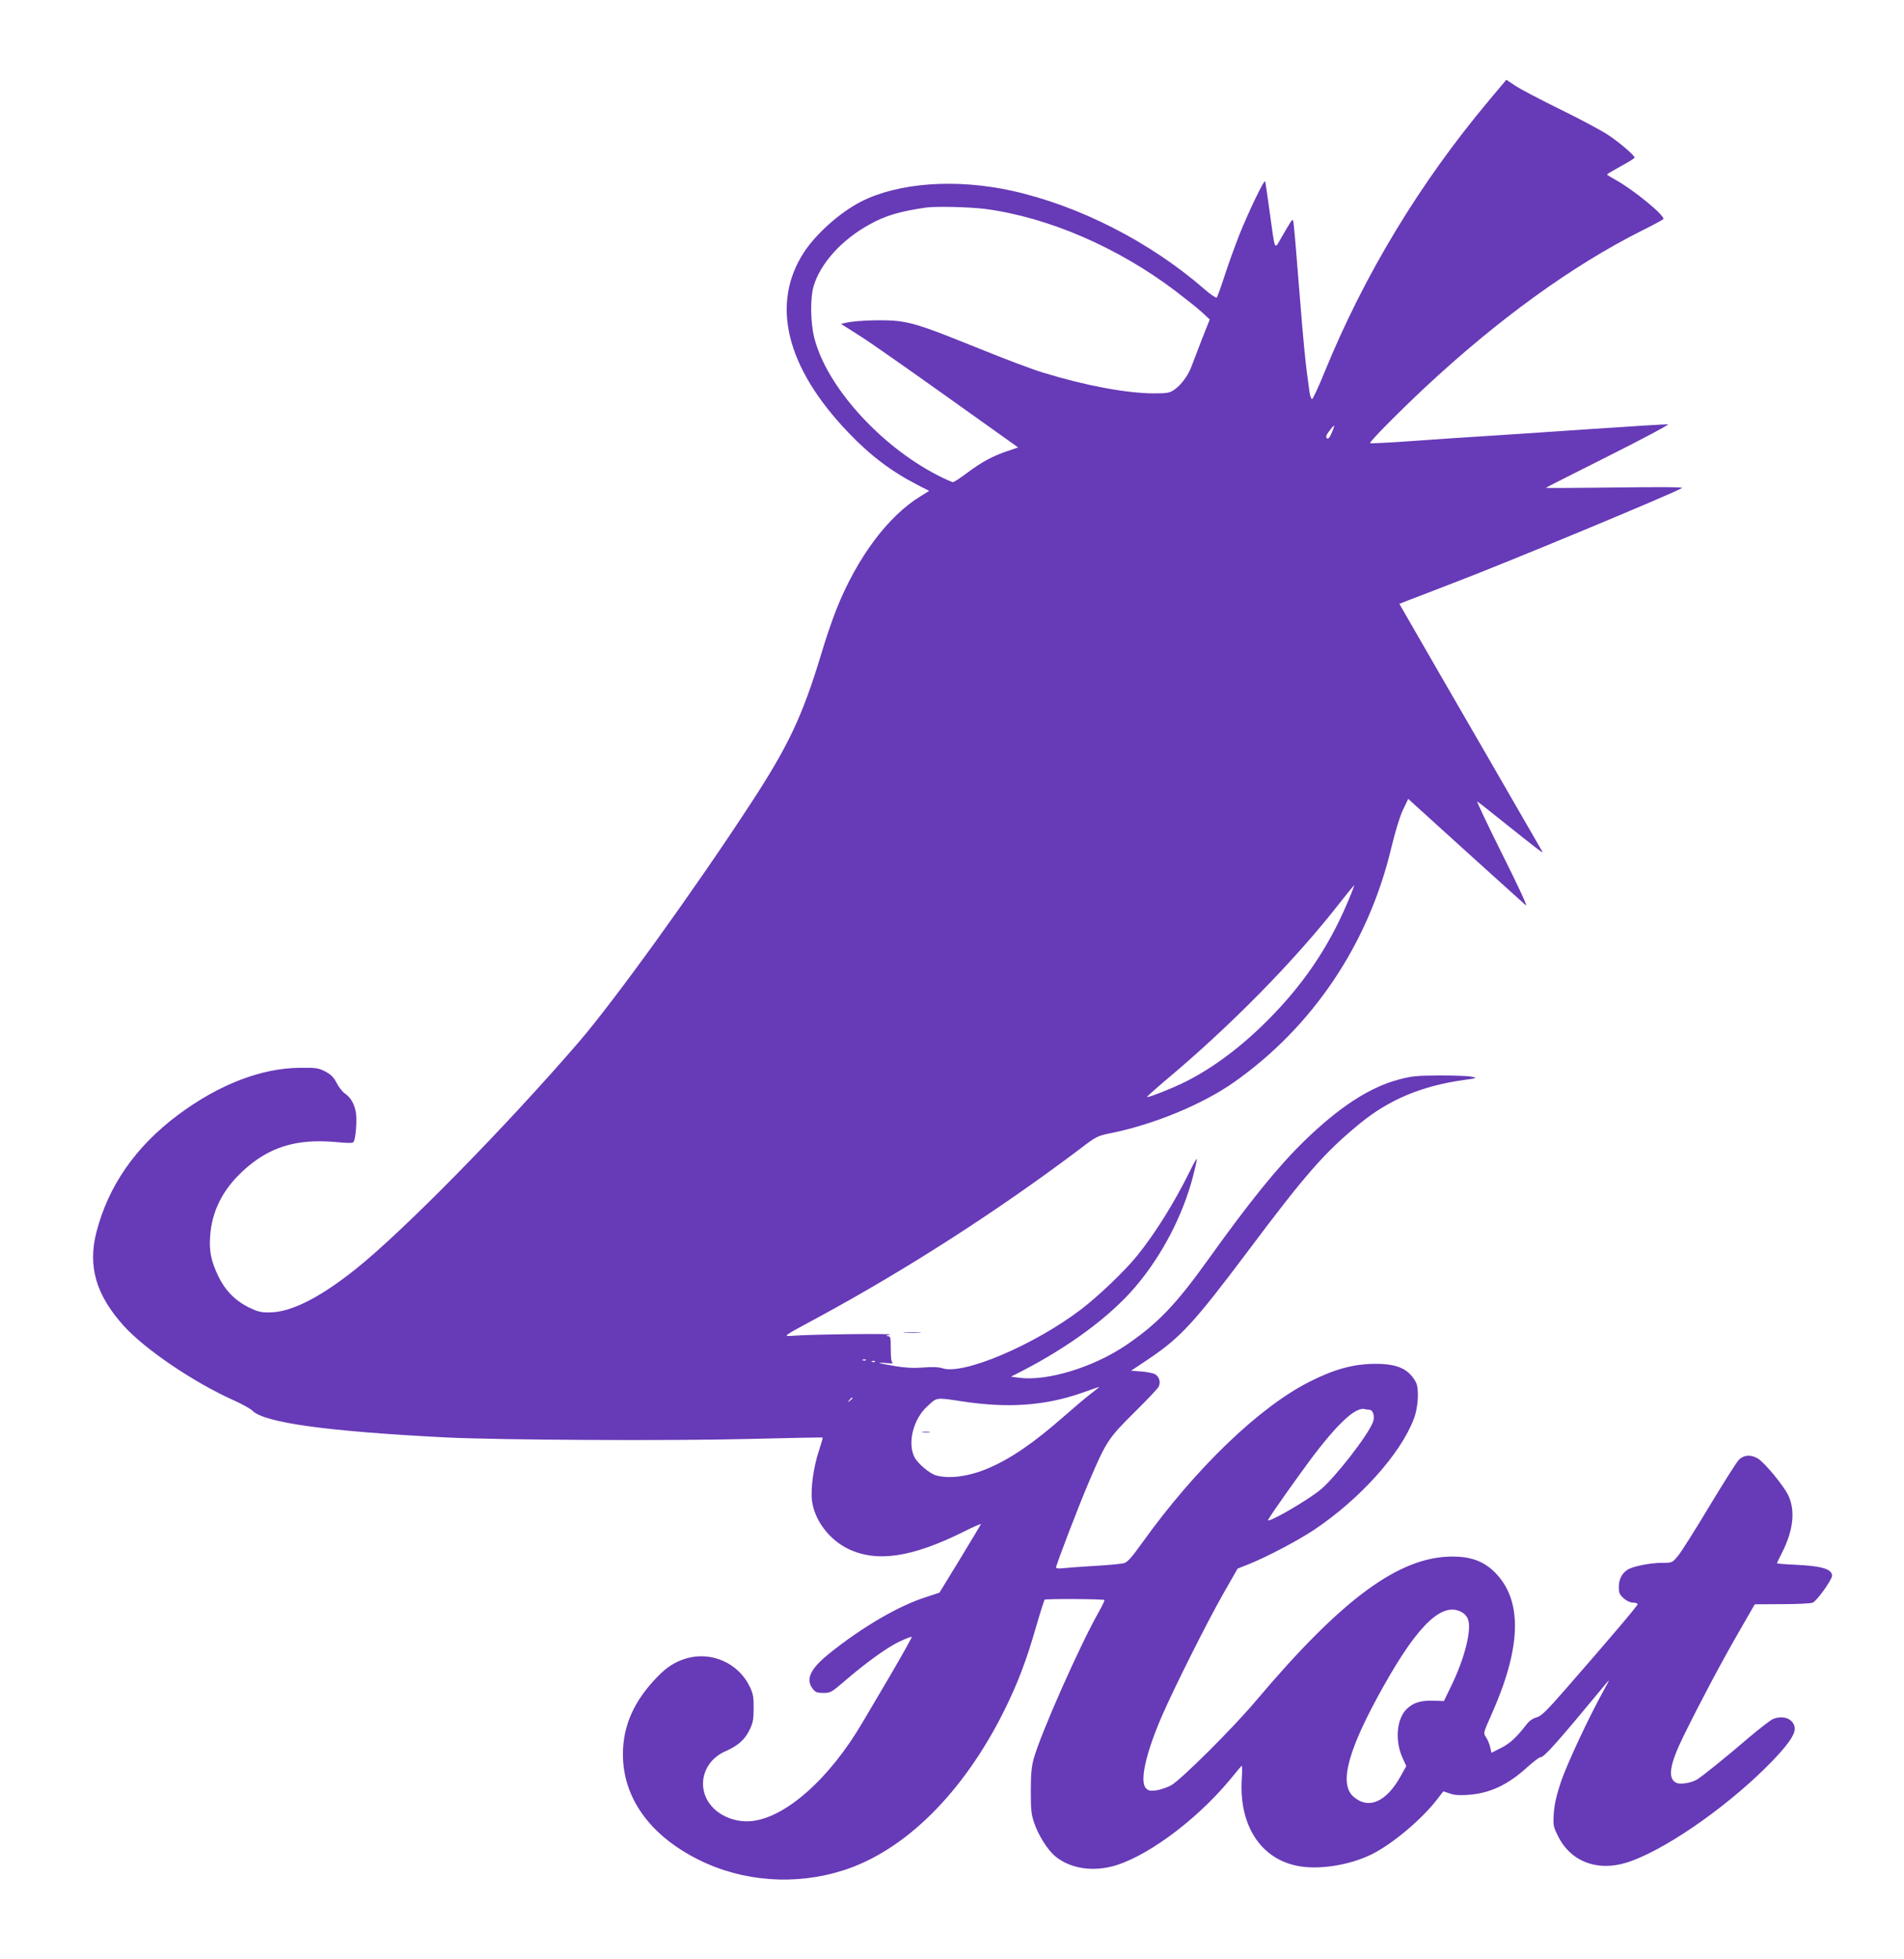<?xml version="1.0" standalone="no"?>
<!DOCTYPE svg PUBLIC "-//W3C//DTD SVG 20010904//EN"
 "http://www.w3.org/TR/2001/REC-SVG-20010904/DTD/svg10.dtd">
<svg version="1.0" xmlns="http://www.w3.org/2000/svg"
 width="1244pt" height="1280pt" viewBox="0 0 1244 1280"
 preserveAspectRatio="xMidYMid meet">
<g transform="translate(0,1280) scale(0.1,-0.1)"
fill="#673ab7" stroke="none">
<path d="M9727 12142 c-451 -538 -812 -1135 -1072 -1771 -39 -96 -76 -176 -82
-178 -5 -2 -13 18 -17 44 -27 191 -38 303 -65 643 -17 212 -33 409 -37 439 -5
51 -6 52 -21 31 -8 -12 -34 -55 -58 -97 -51 -88 -42 -106 -80 167 -14 102 -27
190 -29 195 -5 17 -110 -202 -169 -350 -30 -77 -74 -198 -97 -270 -23 -71 -46
-134 -50 -139 -5 -4 -41 20 -82 56 -354 308 -819 545 -1258 642 -364 80 -738
53 -982 -70 -136 -69 -292 -207 -373 -329 -222 -337 -121 -754 288 -1181 142
-149 282 -255 452 -342 l76 -39 -58 -36 c-213 -131 -413 -400 -548 -737 -25
-63 -71 -196 -100 -295 -123 -405 -213 -597 -461 -976 -369 -565 -886 -1282
-1124 -1559 -480 -556 -1148 -1236 -1456 -1481 -234 -187 -421 -281 -559 -283
-61 -1 -80 4 -140 33 -89 44 -155 112 -199 204 -47 99 -60 163 -53 261 11 163
82 304 214 426 170 157 348 212 607 189 87 -8 111 -8 117 2 13 21 22 136 15
186 -8 57 -33 102 -71 128 -17 11 -41 42 -55 69 -20 39 -36 55 -75 76 -45 23
-60 25 -165 24 -253 -2 -530 -109 -797 -308 -277 -207 -455 -463 -533 -766
-57 -223 -3 -409 176 -609 139 -155 456 -370 718 -488 56 -25 112 -56 125 -69
79 -79 484 -135 1266 -175 354 -17 1444 -23 1973 -10 266 7 485 11 487 9 2 -1
-10 -41 -25 -88 -34 -101 -54 -243 -45 -322 15 -127 111 -256 237 -317 187
-90 415 -56 752 111 65 33 116 55 115 50 -2 -5 -64 -107 -137 -228 l-134 -219
-91 -30 c-177 -57 -412 -194 -623 -363 -130 -103 -163 -173 -113 -236 17 -22
28 -26 69 -26 46 0 53 4 137 76 140 121 280 222 361 260 41 19 76 33 79 30 3
-2 -64 -121 -147 -263 -84 -142 -162 -274 -173 -293 -216 -371 -509 -630 -733
-648 -76 -6 -153 16 -212 59 -150 110 -125 322 48 398 80 35 126 75 156 137
24 48 28 70 28 143 1 73 -3 95 -25 141 -73 154 -249 233 -413 186 -74 -22
-127 -55 -190 -120 -153 -157 -226 -319 -226 -507 0 -284 176 -530 495 -689
289 -144 633 -169 945 -69 402 128 782 505 1049 1039 91 184 145 325 211 554
27 93 52 171 55 175 7 7 384 5 391 -2 3 -2 -14 -37 -37 -78 -121 -212 -381
-798 -425 -959 -14 -49 -19 -101 -19 -210 0 -126 3 -154 23 -212 28 -80 86
-172 133 -212 90 -77 226 -104 364 -72 216 50 549 292 776 563 40 49 76 92 81
97 4 5 5 -35 1 -90 -17 -299 123 -517 365 -564 138 -28 343 5 487 77 135 68
324 227 425 358 l40 52 43 -14 c30 -11 64 -13 119 -9 143 10 261 66 388 182
39 35 77 64 85 64 24 0 103 88 423 475 33 39 32 39 -8 -35 -101 -182 -242
-485 -281 -600 -30 -91 -43 -147 -47 -207 -5 -78 -3 -87 27 -147 82 -167 255
-234 447 -175 233 72 631 344 912 622 137 136 196 218 188 262 -11 57 -73 81
-141 55 -15 -6 -84 -59 -154 -118 -161 -138 -320 -266 -347 -280 -40 -21 -105
-31 -130 -20 -61 28 -46 120 48 311 110 223 243 474 360 677 l103 179 177 1
c97 0 188 4 202 10 26 10 126 149 126 176 0 43 -66 63 -232 71 -71 3 -128 8
-128 10 0 2 15 34 34 71 73 144 87 272 41 371 -30 64 -154 214 -199 242 -46
28 -92 25 -125 -8 -15 -16 -102 -153 -194 -306 -92 -153 -183 -298 -204 -322
-37 -45 -38 -45 -103 -45 -77 0 -193 -23 -226 -45 -37 -24 -56 -61 -57 -111 0
-41 4 -51 32 -76 19 -17 43 -28 61 -28 17 0 30 -5 30 -10 0 -10 -174 -215
-469 -553 -130 -149 -161 -179 -193 -187 -24 -7 -47 -23 -65 -47 -64 -83 -108
-124 -167 -153 l-61 -31 -9 38 c-5 21 -17 50 -27 64 -18 26 -18 27 35 146 192
429 205 731 38 915 -76 84 -163 119 -292 119 -346 0 -718 -272 -1282 -940
-152 -181 -493 -520 -557 -555 -28 -15 -72 -29 -98 -33 -40 -4 -51 -2 -67 16
-40 45 0 226 106 471 80 184 299 621 401 799 l93 163 80 32 c122 50 313 151
419 221 299 200 564 494 652 724 30 76 36 199 14 241 -46 86 -120 120 -262
120 -142 0 -266 -33 -429 -115 -330 -165 -748 -567 -1097 -1054 -68 -95 -96
-127 -119 -133 -16 -5 -101 -13 -189 -18 -88 -5 -181 -12 -207 -15 -29 -3 -48
-2 -48 4 0 18 152 415 220 572 107 250 123 275 291 441 81 80 153 156 159 168
15 29 5 66 -23 82 -12 7 -52 15 -89 18 l-68 5 108 72 c216 145 300 236 660
715 375 501 500 642 727 828 192 157 403 245 676 284 90 12 93 13 54 22 -22 5
-116 8 -210 8 -150 -1 -182 -4 -267 -27 -189 -50 -389 -180 -616 -401 -174
-170 -354 -392 -629 -776 -210 -294 -333 -421 -537 -559 -213 -144 -515 -236
-696 -212 l-55 7 65 33 c317 163 584 361 749 555 174 205 309 465 376 721 14
54 25 104 25 113 0 8 -22 -30 -49 -86 -96 -195 -222 -398 -339 -543 -80 -100
-256 -268 -372 -356 -305 -231 -766 -427 -902 -382 -25 8 -65 10 -126 5 -63
-5 -117 -2 -183 9 -112 19 -134 27 -59 20 30 -3 49 -2 43 1 -9 4 -13 32 -13
90 0 80 -1 84 -22 85 -13 1 -6 5 17 10 41 8 -510 2 -625 -7 -80 -6 -87 -11
160 122 579 314 1171 695 1702 1095 115 88 117 88 215 108 276 57 589 186 793
329 516 362 881 905 1030 1532 26 107 55 203 76 248 l35 73 57 -52 c74 -68
680 -616 711 -643 15 -14 -40 106 -153 332 -97 195 -171 350 -164 346 7 -4 90
-69 183 -144 200 -160 251 -199 243 -185 -3 6 -172 298 -375 650 -204 352
-413 714 -465 805 l-95 165 56 22 c31 12 164 63 296 114 352 134 1444 588
1495 621 10 6 -149 7 -440 3 -250 -3 -452 -4 -450 -2 3 3 187 96 410 208 223
112 398 205 389 207 -9 1 -243 -13 -520 -32 -277 -19 -587 -40 -689 -46 -102
-6 -308 -20 -459 -31 -151 -11 -276 -17 -279 -14 -7 7 180 196 358 363 478
446 963 797 1415 1024 77 38 141 73 143 77 9 24 -194 190 -309 254 -32 18 -59
34 -59 37 0 3 41 27 90 54 50 27 90 52 90 56 0 15 -102 102 -177 151 -43 28
-181 102 -308 164 -126 62 -258 131 -292 153 l-61 41 -115 -137z m-3290 -707
c409 -54 864 -249 1243 -536 63 -48 140 -109 170 -136 l54 -50 -51 -129 c-27
-71 -58 -151 -68 -177 -21 -59 -69 -124 -114 -154 -29 -20 -47 -23 -130 -23
-177 0 -446 50 -724 135 -65 19 -247 88 -405 152 -349 141 -429 169 -534 184
-82 12 -276 7 -348 -9 l-35 -8 25 -16 c14 -9 66 -42 115 -73 50 -32 299 -206
554 -388 l463 -330 -67 -23 c-99 -33 -170 -72 -263 -141 -46 -35 -89 -63 -96
-63 -6 0 -51 20 -100 45 -379 195 -727 583 -806 899 -25 100 -27 259 -4 337
44 148 184 304 366 403 104 58 197 85 368 110 67 9 282 4 387 -9z m2273 -1441
c-20 -51 -31 -67 -42 -56 -7 7 -2 22 17 46 32 43 38 45 25 10z m90 -3100
c-124 -289 -289 -531 -518 -760 -172 -173 -356 -310 -532 -399 -83 -42 -250
-108 -256 -102 -2 2 47 46 108 98 434 362 859 794 1156 1176 48 61 88 110 90
109 1 -2 -20 -57 -48 -122z m-3143 -2980 c-3 -3 -12 -4 -19 -1 -8 3 -5 6 6 6
11 1 17 -2 13 -5z m60 -10 c-3 -3 -12 -4 -19 -1 -8 3 -5 6 6 6 11 1 17 -2 13
-5z m1458 -172 c-6 -5 -30 -24 -55 -43 -25 -19 -100 -82 -167 -141 -200 -176
-351 -279 -500 -342 -123 -52 -251 -69 -337 -45 -41 11 -119 77 -141 119 -47
91 -9 247 82 331 67 62 54 60 228 34 299 -46 541 -29 780 54 130 46 121 43
110 33z m-1605 -66 c0 -2 -8 -10 -17 -17 -16 -13 -17 -12 -4 4 13 16 21 21 21
13z m3376 -76 c26 0 38 -45 24 -82 -36 -90 -247 -361 -342 -440 -91 -75 -362
-230 -342 -196 23 41 174 254 273 388 178 239 300 352 359 334 8 -2 20 -4 28
-4z m612 -1327 c13 -8 28 -26 33 -41 26 -66 -20 -253 -109 -436 l-48 -99 -67
2 c-83 3 -132 -12 -175 -53 -67 -63 -80 -208 -28 -321 l24 -53 -35 -63 c-95
-173 -213 -224 -312 -135 -94 85 -32 310 198 719 231 413 392 561 519 480z"/>
<path d="M6028 3443 c12 -2 32 -2 45 0 12 2 2 4 -23 4 -25 0 -35 -2 -22 -4z"/>
<path d="M5913 4093 c26 -2 68 -2 95 0 26 2 4 3 -48 3 -52 0 -74 -1 -47 -3z"/>
</g>
</svg>

